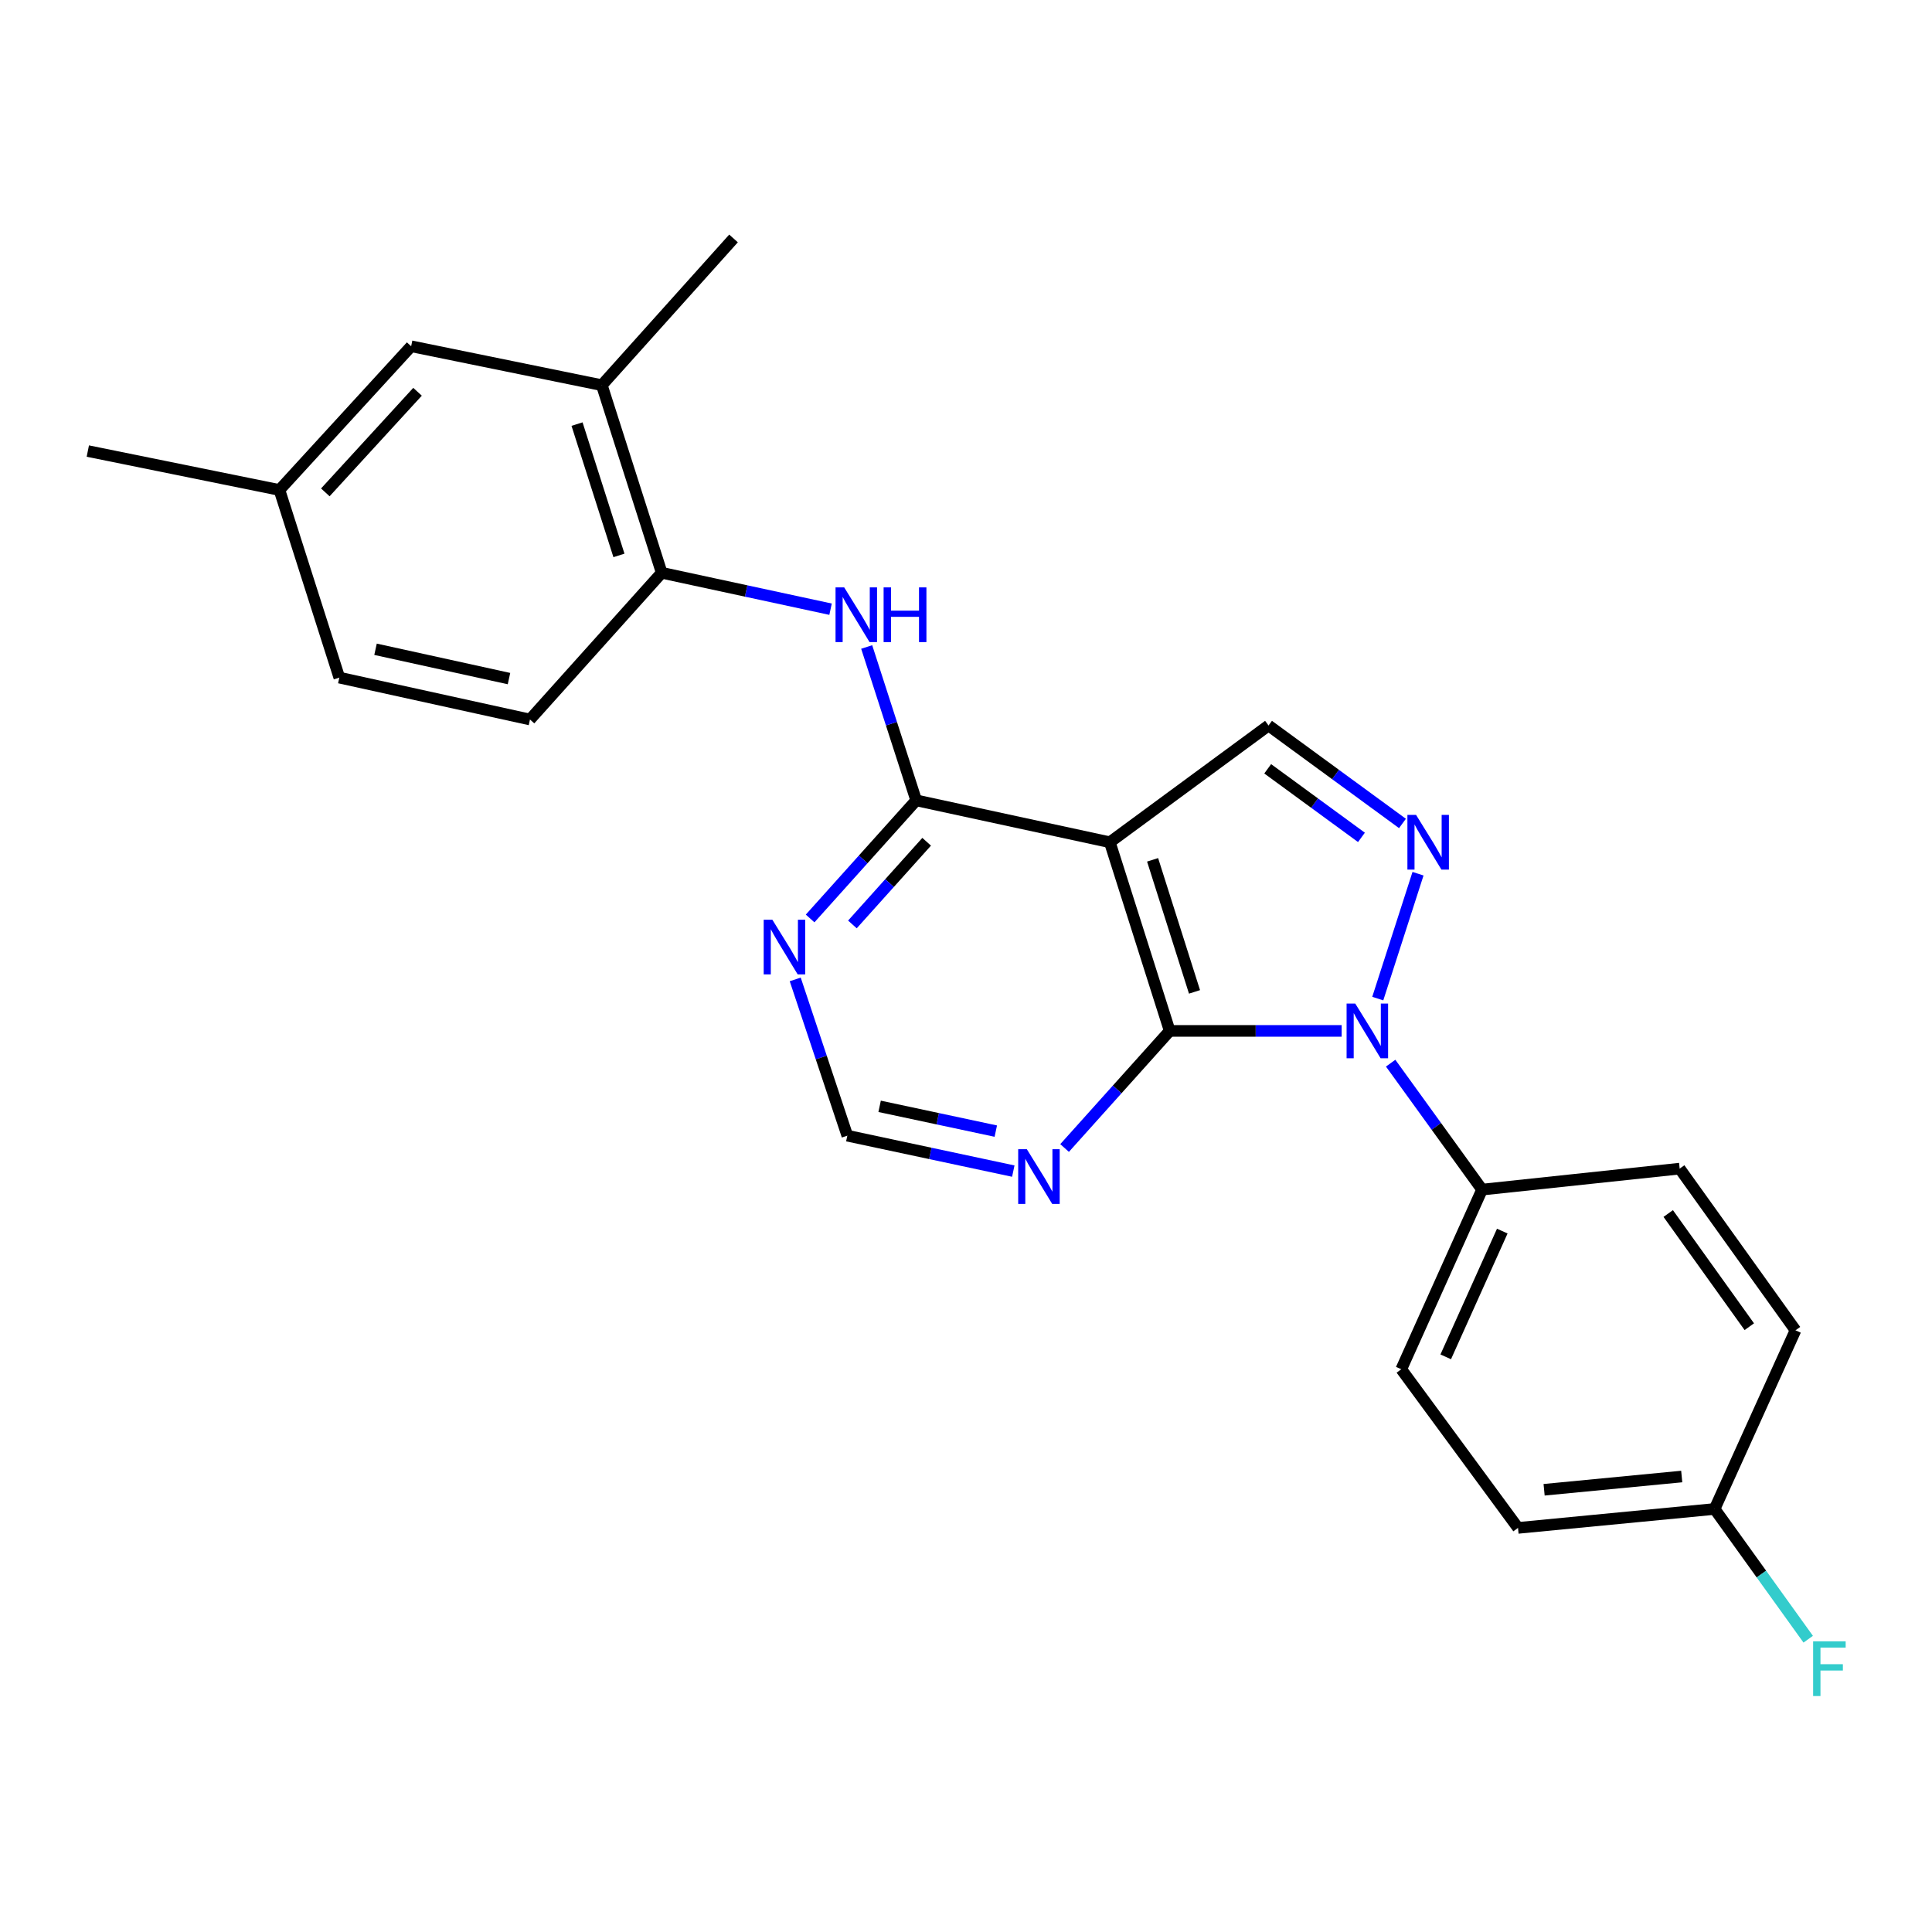 <?xml version='1.0' encoding='iso-8859-1'?>
<svg version='1.1' baseProfile='full'
              xmlns='http://www.w3.org/2000/svg'
                      xmlns:rdkit='http://www.rdkit.org/xml'
                      xmlns:xlink='http://www.w3.org/1999/xlink'
                  xml:space='preserve'
width='1000px' height='1000px' viewBox='0 0 1000 1000'>
<!-- END OF HEADER -->
<rect style='opacity:1.0;fill:#FFFFFF;stroke:none' width='1000' height='1000' x='0' y='0'> </rect>
<path class='bond-0' d='M 694.437,533.597 L 649.936,533.597' style='fill:none;fill-rule:evenodd;stroke:#0000FF;stroke-width:6px;stroke-linecap:butt;stroke-linejoin:miter;stroke-opacity:1' />
<path class='bond-0' d='M 649.936,533.597 L 605.435,533.597' style='fill:none;fill-rule:evenodd;stroke:#000000;stroke-width:6px;stroke-linecap:butt;stroke-linejoin:miter;stroke-opacity:1' />
<path class='bond-2' d='M 713.126,516.872 L 733.964,452.232' style='fill:none;fill-rule:evenodd;stroke:#0000FF;stroke-width:6px;stroke-linecap:butt;stroke-linejoin:miter;stroke-opacity:1' />
<path class='bond-9' d='M 719.802,550.291 L 743.459,583.017' style='fill:none;fill-rule:evenodd;stroke:#0000FF;stroke-width:6px;stroke-linecap:butt;stroke-linejoin:miter;stroke-opacity:1' />
<path class='bond-9' d='M 743.459,583.017 L 767.116,615.742' style='fill:none;fill-rule:evenodd;stroke:#000000;stroke-width:6px;stroke-linecap:butt;stroke-linejoin:miter;stroke-opacity:1' />
<path class='bond-1' d='M 605.435,533.597 L 574.444,435.946' style='fill:none;fill-rule:evenodd;stroke:#000000;stroke-width:6px;stroke-linecap:butt;stroke-linejoin:miter;stroke-opacity:1' />
<path class='bond-1' d='M 618.276,513.399 L 596.583,445.043' style='fill:none;fill-rule:evenodd;stroke:#000000;stroke-width:6px;stroke-linecap:butt;stroke-linejoin:miter;stroke-opacity:1' />
<path class='bond-6' d='M 605.435,533.597 L 578.232,563.902' style='fill:none;fill-rule:evenodd;stroke:#000000;stroke-width:6px;stroke-linecap:butt;stroke-linejoin:miter;stroke-opacity:1' />
<path class='bond-6' d='M 578.232,563.902 L 551.028,594.207' style='fill:none;fill-rule:evenodd;stroke:#0000FF;stroke-width:6px;stroke-linecap:butt;stroke-linejoin:miter;stroke-opacity:1' />
<path class='bond-3' d='M 574.444,435.946 L 474.215,414.263' style='fill:none;fill-rule:evenodd;stroke:#000000;stroke-width:6px;stroke-linecap:butt;stroke-linejoin:miter;stroke-opacity:1' />
<path class='bond-24' d='M 574.444,435.946 L 656.59,375.515' style='fill:none;fill-rule:evenodd;stroke:#000000;stroke-width:6px;stroke-linecap:butt;stroke-linejoin:miter;stroke-opacity:1' />
<path class='bond-4' d='M 725.915,426.219 L 691.252,400.867' style='fill:none;fill-rule:evenodd;stroke:#0000FF;stroke-width:6px;stroke-linecap:butt;stroke-linejoin:miter;stroke-opacity:1' />
<path class='bond-4' d='M 691.252,400.867 L 656.59,375.515' style='fill:none;fill-rule:evenodd;stroke:#000000;stroke-width:6px;stroke-linecap:butt;stroke-linejoin:miter;stroke-opacity:1' />
<path class='bond-4' d='M 704.684,433.424 L 680.42,415.678' style='fill:none;fill-rule:evenodd;stroke:#0000FF;stroke-width:6px;stroke-linecap:butt;stroke-linejoin:miter;stroke-opacity:1' />
<path class='bond-4' d='M 680.42,415.678 L 656.156,397.931' style='fill:none;fill-rule:evenodd;stroke:#000000;stroke-width:6px;stroke-linecap:butt;stroke-linejoin:miter;stroke-opacity:1' />
<path class='bond-5' d='M 474.215,414.263 L 461.406,374.57' style='fill:none;fill-rule:evenodd;stroke:#000000;stroke-width:6px;stroke-linecap:butt;stroke-linejoin:miter;stroke-opacity:1' />
<path class='bond-5' d='M 461.406,374.57 L 448.597,334.876' style='fill:none;fill-rule:evenodd;stroke:#0000FF;stroke-width:6px;stroke-linecap:butt;stroke-linejoin:miter;stroke-opacity:1' />
<path class='bond-26' d='M 474.215,414.263 L 446.766,444.831' style='fill:none;fill-rule:evenodd;stroke:#000000;stroke-width:6px;stroke-linecap:butt;stroke-linejoin:miter;stroke-opacity:1' />
<path class='bond-26' d='M 446.766,444.831 L 419.317,475.398' style='fill:none;fill-rule:evenodd;stroke:#0000FF;stroke-width:6px;stroke-linecap:butt;stroke-linejoin:miter;stroke-opacity:1' />
<path class='bond-26' d='M 479.633,435.693 L 460.419,457.091' style='fill:none;fill-rule:evenodd;stroke:#000000;stroke-width:6px;stroke-linecap:butt;stroke-linejoin:miter;stroke-opacity:1' />
<path class='bond-26' d='M 460.419,457.091 L 441.204,478.488' style='fill:none;fill-rule:evenodd;stroke:#0000FF;stroke-width:6px;stroke-linecap:butt;stroke-linejoin:miter;stroke-opacity:1' />
<path class='bond-8' d='M 429.898,315.32 L 386.196,305.894' style='fill:none;fill-rule:evenodd;stroke:#0000FF;stroke-width:6px;stroke-linecap:butt;stroke-linejoin:miter;stroke-opacity:1' />
<path class='bond-8' d='M 386.196,305.894 L 342.495,296.468' style='fill:none;fill-rule:evenodd;stroke:#000000;stroke-width:6px;stroke-linecap:butt;stroke-linejoin:miter;stroke-opacity:1' />
<path class='bond-10' d='M 524.48,606.161 L 481.528,596.996' style='fill:none;fill-rule:evenodd;stroke:#0000FF;stroke-width:6px;stroke-linecap:butt;stroke-linejoin:miter;stroke-opacity:1' />
<path class='bond-10' d='M 481.528,596.996 L 438.575,587.83' style='fill:none;fill-rule:evenodd;stroke:#000000;stroke-width:6px;stroke-linecap:butt;stroke-linejoin:miter;stroke-opacity:1' />
<path class='bond-10' d='M 515.424,585.466 L 485.357,579.05' style='fill:none;fill-rule:evenodd;stroke:#0000FF;stroke-width:6px;stroke-linecap:butt;stroke-linejoin:miter;stroke-opacity:1' />
<path class='bond-10' d='M 485.357,579.05 L 455.29,572.634' style='fill:none;fill-rule:evenodd;stroke:#000000;stroke-width:6px;stroke-linecap:butt;stroke-linejoin:miter;stroke-opacity:1' />
<path class='bond-7' d='M 411.604,506.933 L 425.09,547.382' style='fill:none;fill-rule:evenodd;stroke:#0000FF;stroke-width:6px;stroke-linecap:butt;stroke-linejoin:miter;stroke-opacity:1' />
<path class='bond-7' d='M 425.09,547.382 L 438.575,587.83' style='fill:none;fill-rule:evenodd;stroke:#000000;stroke-width:6px;stroke-linecap:butt;stroke-linejoin:miter;stroke-opacity:1' />
<path class='bond-11' d='M 342.495,296.468 L 311.504,199.368' style='fill:none;fill-rule:evenodd;stroke:#000000;stroke-width:6px;stroke-linecap:butt;stroke-linejoin:miter;stroke-opacity:1' />
<path class='bond-11' d='M 320.365,287.483 L 298.672,219.512' style='fill:none;fill-rule:evenodd;stroke:#000000;stroke-width:6px;stroke-linecap:butt;stroke-linejoin:miter;stroke-opacity:1' />
<path class='bond-13' d='M 342.495,296.468 L 274.315,372.416' style='fill:none;fill-rule:evenodd;stroke:#000000;stroke-width:6px;stroke-linecap:butt;stroke-linejoin:miter;stroke-opacity:1' />
<path class='bond-14' d='M 767.116,615.742 L 725.299,708.724' style='fill:none;fill-rule:evenodd;stroke:#000000;stroke-width:6px;stroke-linecap:butt;stroke-linejoin:miter;stroke-opacity:1' />
<path class='bond-14' d='M 777.578,637.216 L 748.307,702.303' style='fill:none;fill-rule:evenodd;stroke:#000000;stroke-width:6px;stroke-linecap:butt;stroke-linejoin:miter;stroke-opacity:1' />
<path class='bond-15' d='M 767.116,615.742 L 869.395,604.875' style='fill:none;fill-rule:evenodd;stroke:#000000;stroke-width:6px;stroke-linecap:butt;stroke-linejoin:miter;stroke-opacity:1' />
<path class='bond-12' d='M 311.504,199.368 L 212.814,179.224' style='fill:none;fill-rule:evenodd;stroke:#000000;stroke-width:6px;stroke-linecap:butt;stroke-linejoin:miter;stroke-opacity:1' />
<path class='bond-22' d='M 311.504,199.368 L 379.673,123.421' style='fill:none;fill-rule:evenodd;stroke:#000000;stroke-width:6px;stroke-linecap:butt;stroke-linejoin:miter;stroke-opacity:1' />
<path class='bond-27' d='M 212.814,179.224 L 144.634,253.612' style='fill:none;fill-rule:evenodd;stroke:#000000;stroke-width:6px;stroke-linecap:butt;stroke-linejoin:miter;stroke-opacity:1' />
<path class='bond-27' d='M 216.114,202.781 L 168.389,254.852' style='fill:none;fill-rule:evenodd;stroke:#000000;stroke-width:6px;stroke-linecap:butt;stroke-linejoin:miter;stroke-opacity:1' />
<path class='bond-18' d='M 274.315,372.416 L 175.635,350.732' style='fill:none;fill-rule:evenodd;stroke:#000000;stroke-width:6px;stroke-linecap:butt;stroke-linejoin:miter;stroke-opacity:1' />
<path class='bond-18' d='M 263.451,351.241 L 194.375,336.063' style='fill:none;fill-rule:evenodd;stroke:#000000;stroke-width:6px;stroke-linecap:butt;stroke-linejoin:miter;stroke-opacity:1' />
<path class='bond-19' d='M 725.299,708.724 L 785.72,790.839' style='fill:none;fill-rule:evenodd;stroke:#000000;stroke-width:6px;stroke-linecap:butt;stroke-linejoin:miter;stroke-opacity:1' />
<path class='bond-20' d='M 869.395,604.875 L 929.347,688.56' style='fill:none;fill-rule:evenodd;stroke:#000000;stroke-width:6px;stroke-linecap:butt;stroke-linejoin:miter;stroke-opacity:1' />
<path class='bond-20' d='M 863.471,628.114 L 905.438,686.694' style='fill:none;fill-rule:evenodd;stroke:#000000;stroke-width:6px;stroke-linecap:butt;stroke-linejoin:miter;stroke-opacity:1' />
<path class='bond-16' d='M 144.634,253.612 L 175.635,350.732' style='fill:none;fill-rule:evenodd;stroke:#000000;stroke-width:6px;stroke-linecap:butt;stroke-linejoin:miter;stroke-opacity:1' />
<path class='bond-23' d='M 144.634,253.612 L 45.455,233.468' style='fill:none;fill-rule:evenodd;stroke:#000000;stroke-width:6px;stroke-linecap:butt;stroke-linejoin:miter;stroke-opacity:1' />
<path class='bond-17' d='M 887.479,781.042 L 929.347,688.56' style='fill:none;fill-rule:evenodd;stroke:#000000;stroke-width:6px;stroke-linecap:butt;stroke-linejoin:miter;stroke-opacity:1' />
<path class='bond-21' d='M 887.479,781.042 L 911.703,814.746' style='fill:none;fill-rule:evenodd;stroke:#000000;stroke-width:6px;stroke-linecap:butt;stroke-linejoin:miter;stroke-opacity:1' />
<path class='bond-21' d='M 911.703,814.746 L 935.926,848.451' style='fill:none;fill-rule:evenodd;stroke:#33CCCC;stroke-width:6px;stroke-linecap:butt;stroke-linejoin:miter;stroke-opacity:1' />
<path class='bond-25' d='M 887.479,781.042 L 785.72,790.839' style='fill:none;fill-rule:evenodd;stroke:#000000;stroke-width:6px;stroke-linecap:butt;stroke-linejoin:miter;stroke-opacity:1' />
<path class='bond-25' d='M 870.457,764.246 L 799.226,771.104' style='fill:none;fill-rule:evenodd;stroke:#000000;stroke-width:6px;stroke-linecap:butt;stroke-linejoin:miter;stroke-opacity:1' />
<path  class='atom-0' d='M 701.474 519.437
L 710.754 534.437
Q 711.674 535.917, 713.154 538.597
Q 714.634 541.277, 714.714 541.437
L 714.714 519.437
L 718.474 519.437
L 718.474 547.757
L 714.594 547.757
L 704.634 531.357
Q 703.474 529.437, 702.234 527.237
Q 701.034 525.037, 700.674 524.357
L 700.674 547.757
L 696.994 547.757
L 696.994 519.437
L 701.474 519.437
' fill='#0000FF'/>
<path  class='atom-3' d='M 732.954 421.786
L 742.234 436.786
Q 743.154 438.266, 744.634 440.946
Q 746.114 443.626, 746.194 443.786
L 746.194 421.786
L 749.954 421.786
L 749.954 450.106
L 746.074 450.106
L 736.114 433.706
Q 734.954 431.786, 733.714 429.586
Q 732.514 427.386, 732.154 426.706
L 732.154 450.106
L 728.474 450.106
L 728.474 421.786
L 732.954 421.786
' fill='#0000FF'/>
<path  class='atom-6' d='M 436.954 304.032
L 446.234 319.032
Q 447.154 320.512, 448.634 323.192
Q 450.114 325.872, 450.194 326.032
L 450.194 304.032
L 453.954 304.032
L 453.954 332.352
L 450.074 332.352
L 440.114 315.952
Q 438.954 314.032, 437.714 311.832
Q 436.514 309.632, 436.154 308.952
L 436.154 332.352
L 432.474 332.352
L 432.474 304.032
L 436.954 304.032
' fill='#0000FF'/>
<path  class='atom-6' d='M 457.354 304.032
L 461.194 304.032
L 461.194 316.072
L 475.674 316.072
L 475.674 304.032
L 479.514 304.032
L 479.514 332.352
L 475.674 332.352
L 475.674 319.272
L 461.194 319.272
L 461.194 332.352
L 457.354 332.352
L 457.354 304.032
' fill='#0000FF'/>
<path  class='atom-7' d='M 531.495 594.834
L 540.775 609.834
Q 541.695 611.314, 543.175 613.994
Q 544.655 616.674, 544.735 616.834
L 544.735 594.834
L 548.495 594.834
L 548.495 623.154
L 544.615 623.154
L 534.655 606.754
Q 533.495 604.834, 532.255 602.634
Q 531.055 600.434, 530.695 599.754
L 530.695 623.154
L 527.015 623.154
L 527.015 594.834
L 531.495 594.834
' fill='#0000FF'/>
<path  class='atom-8' d='M 399.765 476.04
L 409.045 491.04
Q 409.965 492.52, 411.445 495.2
Q 412.925 497.88, 413.005 498.04
L 413.005 476.04
L 416.765 476.04
L 416.765 504.36
L 412.885 504.36
L 402.925 487.96
Q 401.765 486.04, 400.525 483.84
Q 399.325 481.64, 398.965 480.96
L 398.965 504.36
L 395.285 504.36
L 395.285 476.04
L 399.765 476.04
' fill='#0000FF'/>
<path  class='atom-22' d='M 938.471 849.547
L 955.311 849.547
L 955.311 852.787
L 942.271 852.787
L 942.271 861.387
L 953.871 861.387
L 953.871 864.667
L 942.271 864.667
L 942.271 877.867
L 938.471 877.867
L 938.471 849.547
' fill='#33CCCC'/>
</svg>
